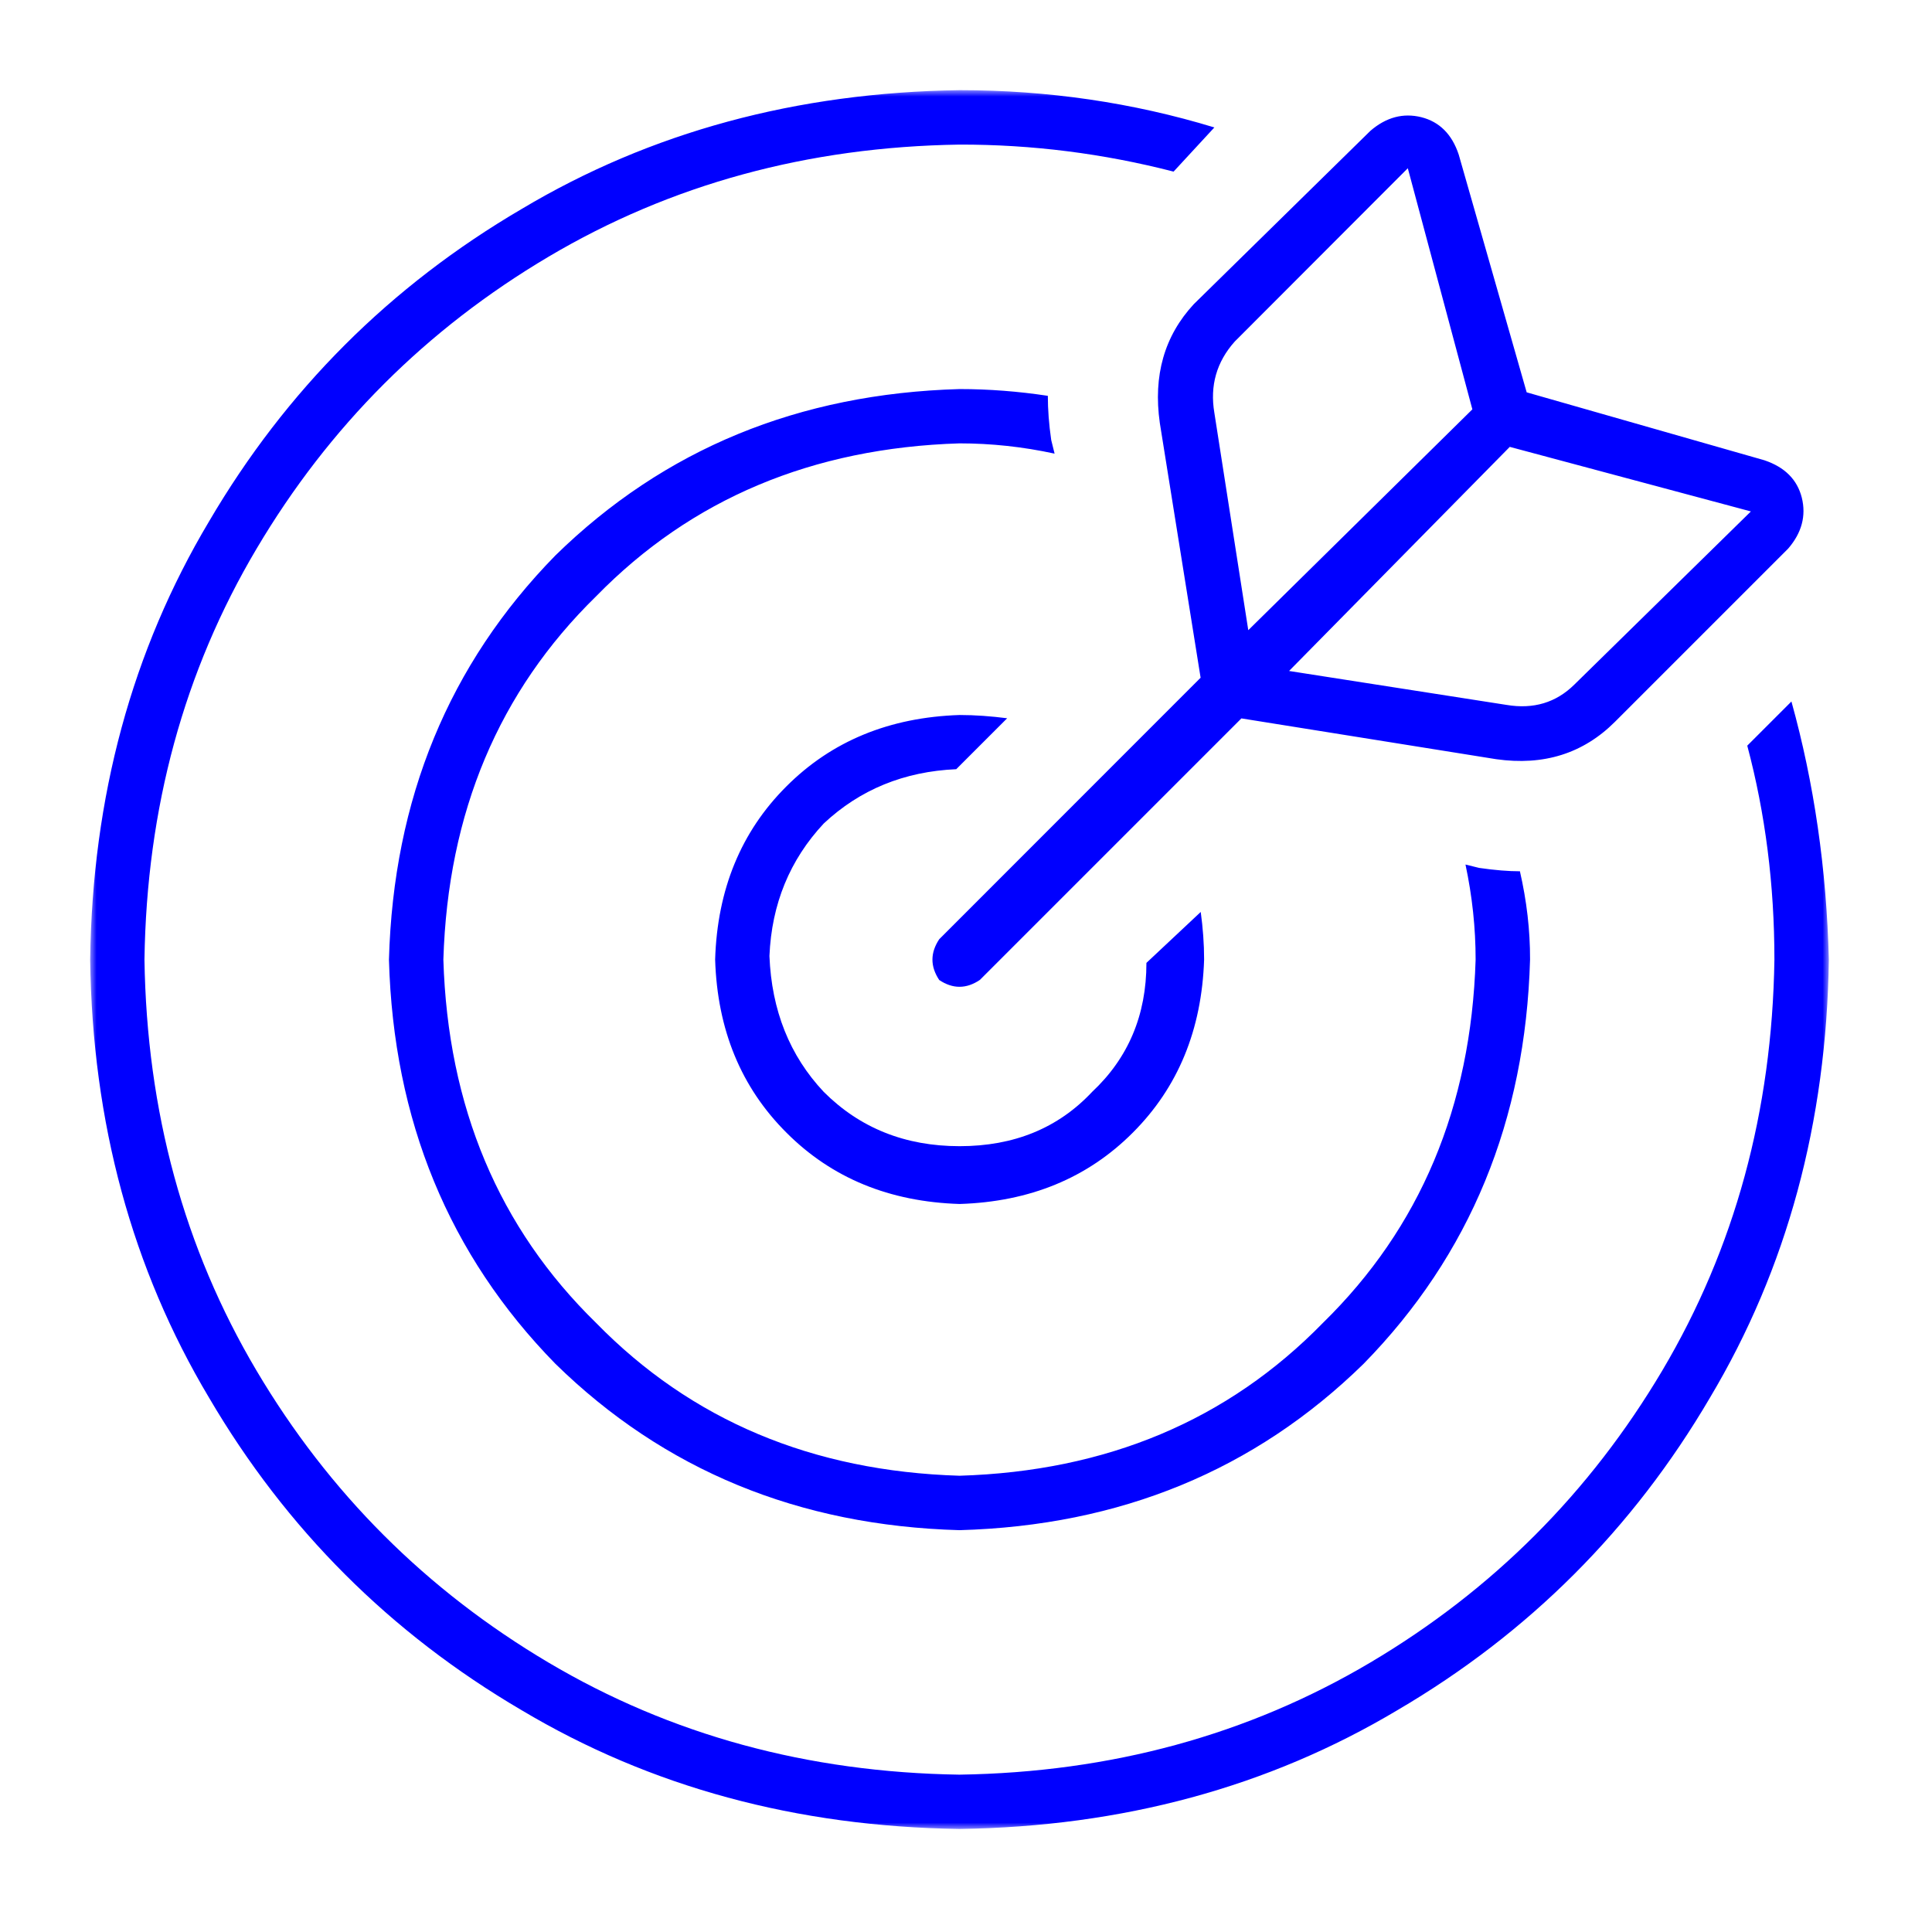 <svg width="150" height="150" viewBox="0 0 150 150" fill="none" xmlns="http://www.w3.org/2000/svg">
<mask id="mask0_144_1244" style="mask-type:luminance" maskUnits="userSpaceOnUse" x="7" y="7" width="135" height="135">
<path d="M142 7H7V142H142V7Z" fill="white"/>
</mask>
<g mask="url(#mask0_144_1244)">
<path d="M116.956 54.727L100.083 52.094L117.219 34.695L135.938 39.708L122.231 53.152C120.816 54.548 119.064 55.083 116.956 54.727ZM109.302 13.062L114.314 31.781L96.916 48.927L94.283 32.053C93.927 29.945 94.452 28.099 95.866 26.516L109.302 13.062ZM76.079 76.079L96.382 55.776L116.16 58.943C119.851 59.467 122.924 58.502 125.388 56.038L138.833 42.593C139.892 41.366 140.238 40.045 139.892 38.64C139.536 37.234 138.571 36.269 136.988 35.735L118.53 30.46L113.255 12.003C112.731 10.42 111.756 9.455 110.351 9.099C108.946 8.752 107.625 9.099 106.397 10.157L92.69 23.611C90.404 26.076 89.523 29.149 90.048 32.84L93.215 52.618L72.921 72.921C72.219 73.98 72.219 75.029 72.921 76.088C73.971 76.791 75.029 76.791 76.079 76.079ZM74.505 55.513C69.052 55.691 64.573 57.537 61.06 61.051C57.537 64.564 55.691 69.052 55.523 74.495C55.691 79.948 57.537 84.427 61.06 87.94C64.573 91.463 69.061 93.308 74.505 93.477C79.948 93.308 84.436 91.463 87.949 87.94C91.463 84.427 93.308 79.948 93.487 74.495C93.487 73.268 93.393 72.031 93.224 70.804L89.008 74.758C89.008 78.805 87.603 82.141 84.792 84.773C82.159 87.584 78.73 88.989 74.505 88.989C70.279 88.989 66.766 87.584 63.955 84.773C61.313 81.963 59.908 78.449 59.739 74.224C59.908 70.186 61.322 66.756 63.955 63.936C66.766 61.303 70.195 59.898 74.242 59.72L78.196 55.766C76.959 55.607 75.732 55.513 74.505 55.513ZM118.006 67.646C117.125 67.646 116.066 67.562 114.839 67.384L113.78 67.122C114.305 69.586 114.567 72.041 114.567 74.505C114.211 85.935 110.257 95.332 102.706 102.715C95.323 110.276 85.916 114.23 74.495 114.576C63.065 114.23 53.668 110.267 46.285 102.715C38.724 95.332 34.77 85.935 34.423 74.505C34.77 63.084 38.733 53.677 46.285 46.294C53.668 38.733 63.074 34.779 74.495 34.423C76.959 34.423 79.414 34.686 81.878 35.22L81.616 34.161C81.438 32.934 81.354 31.791 81.354 30.732C79.067 30.385 76.781 30.207 74.495 30.207C62.016 30.563 51.56 34.864 43.118 43.127C34.855 51.569 30.545 62.025 30.198 74.505C30.545 86.984 34.855 97.44 43.118 105.882C51.56 114.146 62.016 118.455 74.495 118.802C86.975 118.455 97.431 114.146 105.873 105.882C114.136 97.44 118.437 86.984 118.793 74.505C118.802 72.219 118.53 69.933 118.006 67.646ZM91.116 13.324L94.283 9.895C87.949 7.965 81.354 7 74.505 7C61.847 7.178 50.51 10.251 40.495 16.229C30.292 22.206 22.206 30.292 16.229 40.485C10.251 50.51 7.169 61.847 7 74.505C7.169 87.162 10.251 98.499 16.229 108.515C22.206 118.708 30.292 126.794 40.485 132.771C50.501 138.748 61.847 141.822 74.495 142C87.153 141.822 98.49 138.748 108.505 132.771C118.699 126.794 126.785 118.708 132.762 108.515C138.739 98.499 141.813 87.153 141.991 74.505C141.813 67.478 140.848 60.798 139.086 54.464L135.657 57.893C137.062 63.168 137.765 68.705 137.765 74.505C137.587 86.282 134.683 96.916 129.061 106.407C123.431 115.898 115.879 123.458 106.388 129.08C96.897 134.702 86.254 137.606 74.486 137.784C62.709 137.606 52.075 134.702 42.584 129.08C33.093 123.458 25.532 115.898 19.911 106.407C14.289 96.916 11.394 86.282 11.216 74.505C11.385 62.728 14.289 52.094 19.92 42.603C25.542 33.112 33.102 25.551 42.593 19.929C52.084 14.308 62.718 11.403 74.495 11.226C80.126 11.216 85.663 11.919 91.116 13.324Z" fill="#0000FF"/>
</g>
</svg>

